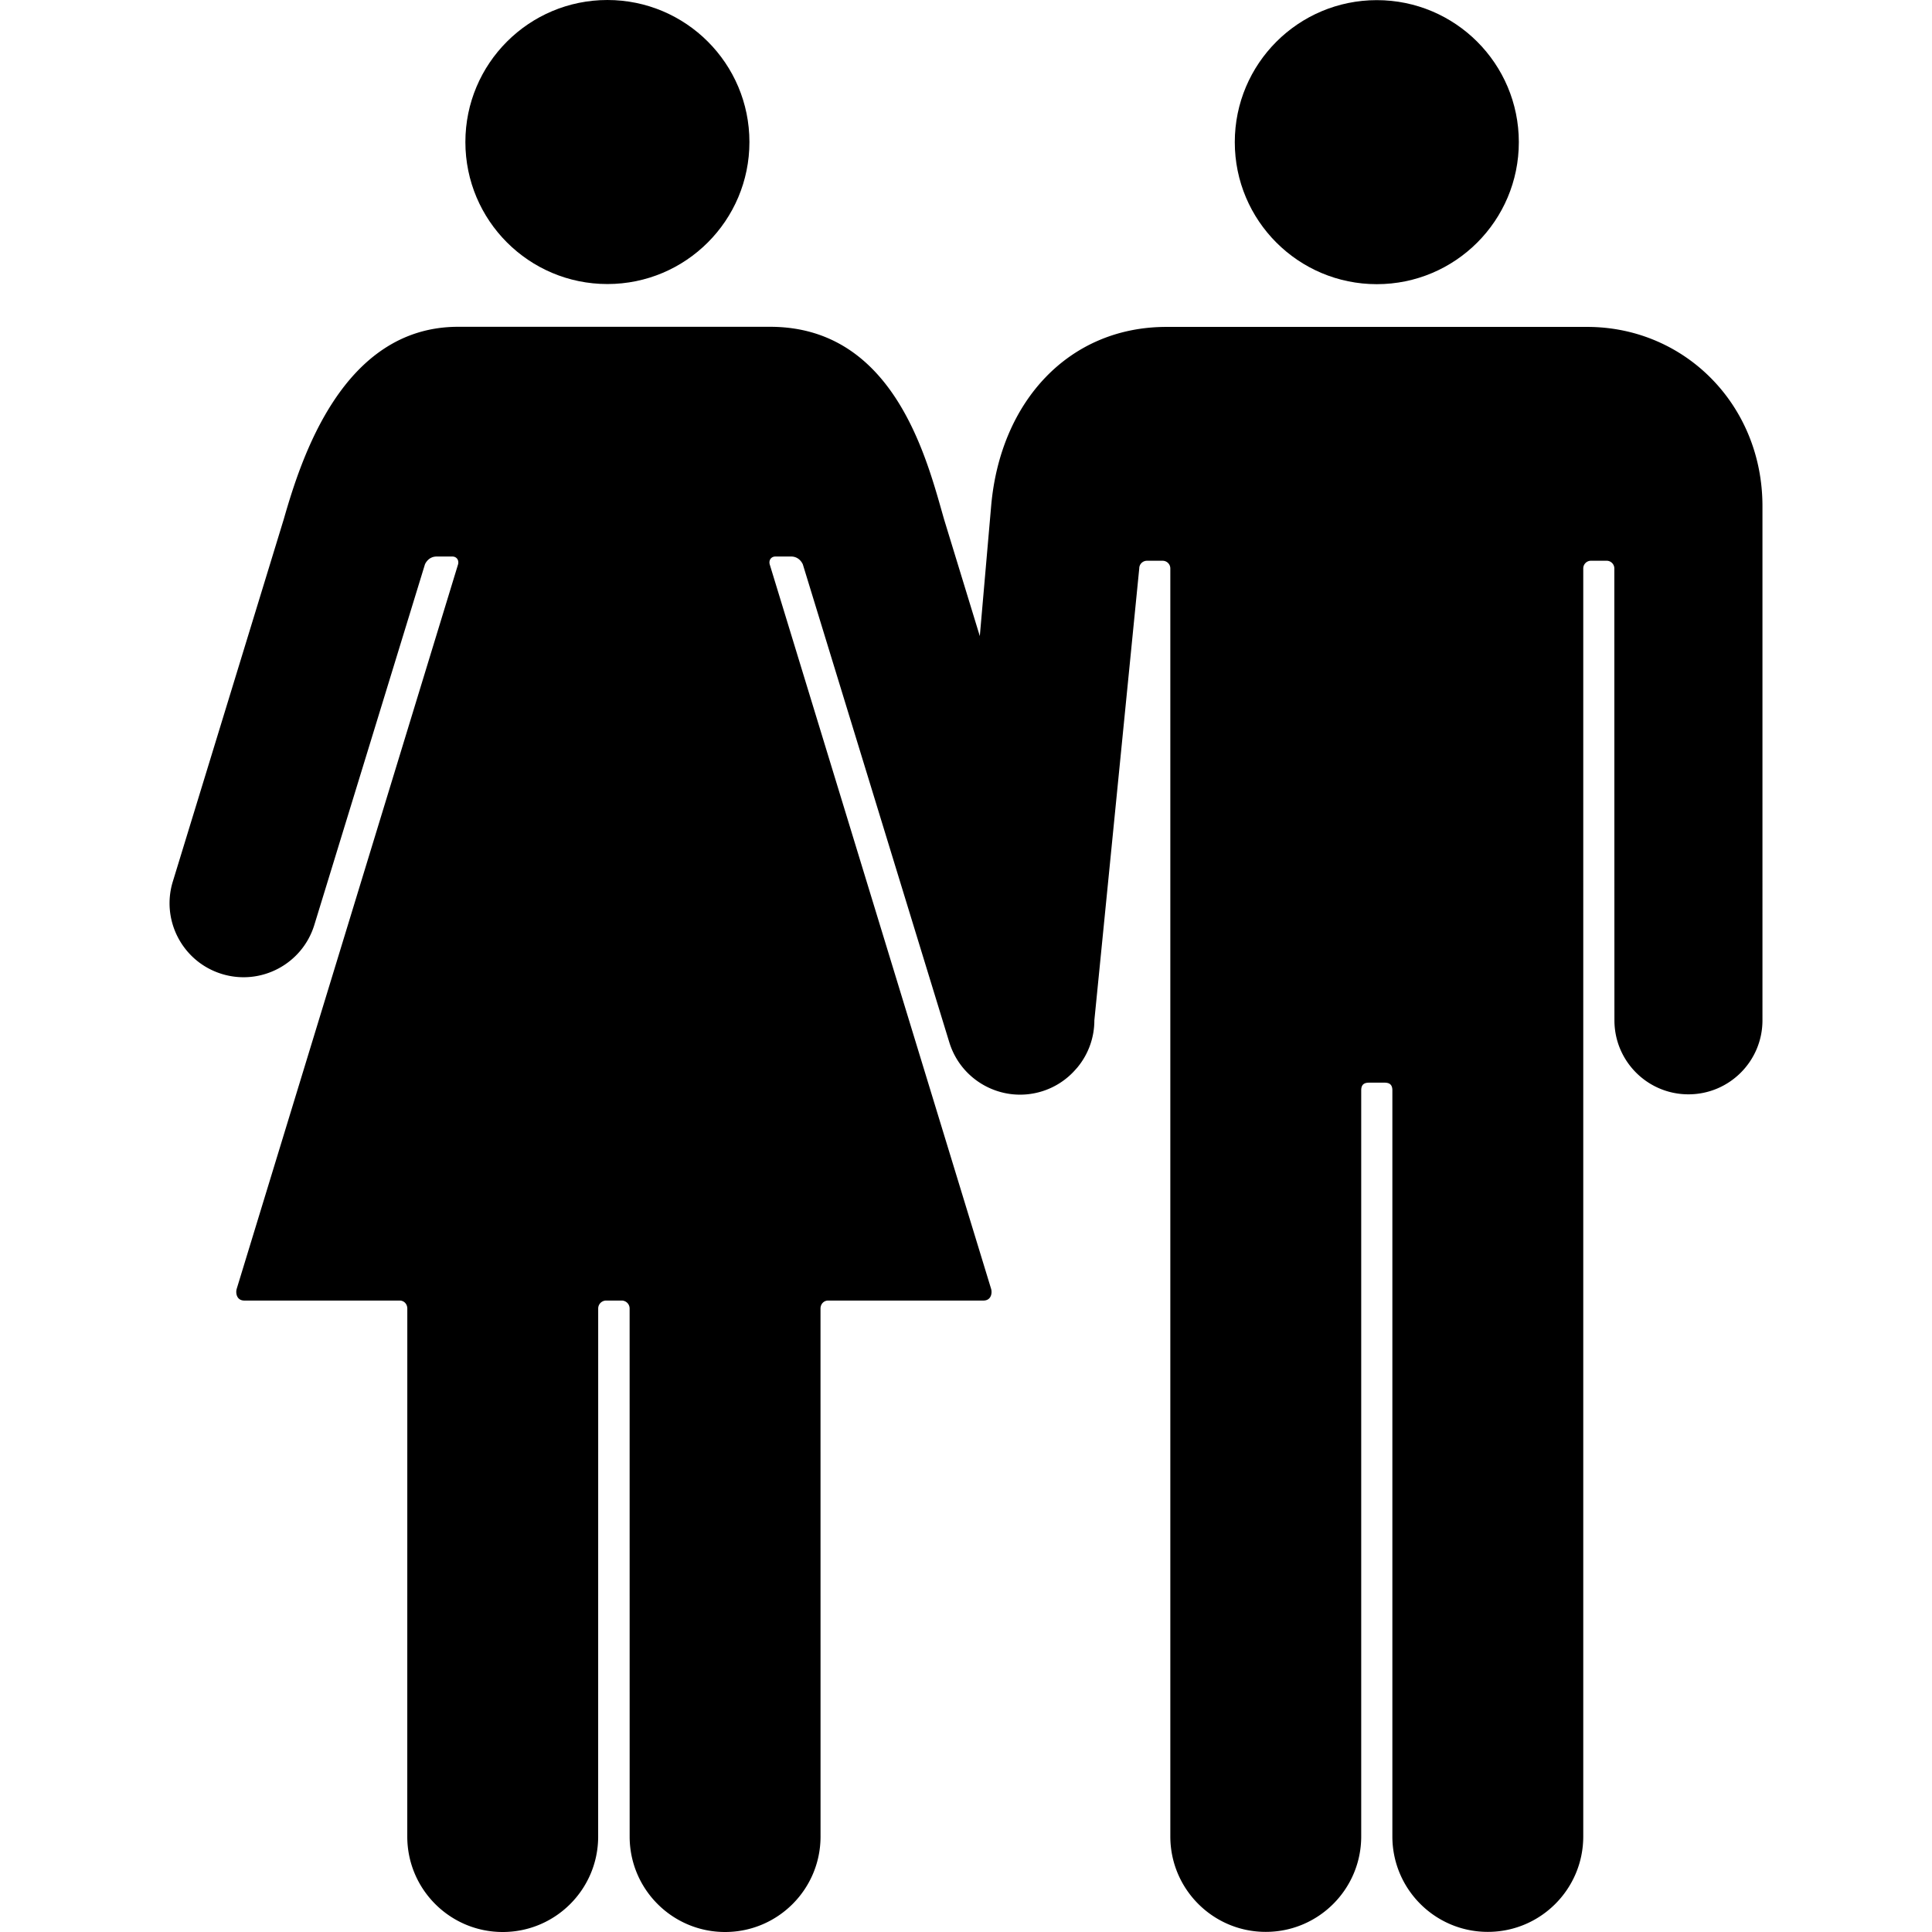 <svg xmlns="http://www.w3.org/2000/svg" viewBox="0 0 560.076 560.076">
  <path d="M64.321 282.348c11.327 3.471 23.318-2.888 26.799-14.21.01 0 32.067-104.528 32.067-104.528.187-.445 1.148-2.276 3.386-2.276H131.101c1.277-.019 2.022 1.066 1.684 2.29L68.61 373.66c-.345 1.224 0 3.365 2.232 3.365h45.025c1.276 0 2.209 1.033 2.209 2.31l-.01 153.072c0 15.28 12.388 27.669 27.669 27.669s27.669-12.389 27.669-27.669l.01-153.077a2.303 2.303 0 0 1 2.305-2.305H180.218a2.3 2.3 0 0 1 2.305 2.305l.01 153.077c0 15.28 12.388 27.669 27.669 27.669 15.28 0 27.669-12.389 27.669-27.669l-.01-153.072c0-1.276.933-2.31 2.209-2.31h45.025c2.232 0 2.582-2.137 2.232-3.365L223.14 163.624c-.339-1.224.407-2.309 1.684-2.29h4.528c2.242 0 3.199 1.836 3.386 2.276 0 0 42.457 138.565 42.467 138.57 3.48 11.317 15.477 17.682 26.799 14.21a21.326 21.326 0 0 0 9.869-6.426c.177-.201.358-.387.525-.593.005 0 .005-.005.005-.01a21.356 21.356 0 0 0 4.844-13.56c.009-.005 13.015-131.011 13.015-131.011 0-1.234.999-2.228 2.232-2.228h4.547c1.233 0 2.229.999 2.229 2.228v367.582c0 15.281 12.388 27.669 27.669 27.669 15.28 0 27.669-12.388 27.669-27.669V316.093c0-1.578.727-2.238 2.285-2.238h4.461c1.559 0 2.286.66 2.286 2.238v216.279c0 15.281 12.388 27.669 27.669 27.669 15.28 0 27.669-12.388 27.669-27.669V164.79c0-1.234.999-2.233 2.228-2.233h4.547c1.234 0 2.233.999 2.233 2.233 0 0 .019 131.006.028 131.011.01 11.844 9.61 21.439 21.454 21.439 11.848 0 21.458-9.605 21.458-21.458V146.717c.005-29.362-22.582-51.948-50.815-51.948h-56.467-65.498c-28.233 0-48.181 21.544-50.819 51.948-.048.569-1.435 16.471-3.285 37.686l-10.356-33.841c-4.9-17.036-14.263-55.826-50.442-55.826h-90.438c-33.712 0-45.651 38.791-50.557 55.826-.105.363-32.13 104.939-32.145 104.982-3.478 11.327 2.89 23.328 14.217 26.804z"/>
  <circle cx="399.129" cy="41.21" r="41.171"/>
  <circle cx="176.083" cy="41.171" r="41.171"/>
</svg>